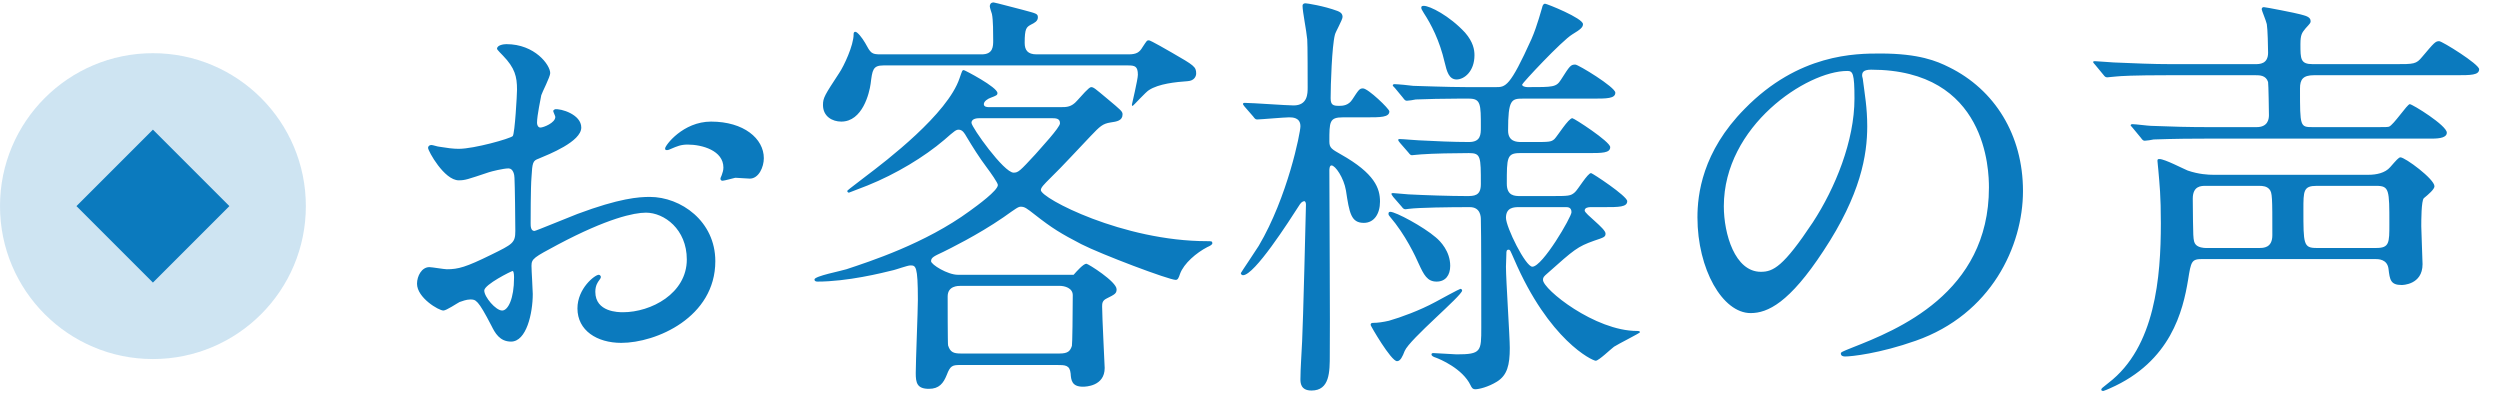 <svg width="188" height="30" viewBox="0 0 188 30" fill="none" xmlns="http://www.w3.org/2000/svg">
<circle opacity="0.2" cx="11.5" cy="15.5" r="11.5" fill="#0B7ABE"/>
<rect x="5.748" y="15.499" width="8.133" height="8.133" transform="rotate(-45 5.748 15.499)" fill="#0B7ABE"/>
<path d="M53.472 9.144C55.936 9.144 57.44 10.424 57.44 11.896C57.44 12.568 57.056 13.432 56.384 13.432C56.192 13.432 55.456 13.368 55.296 13.368C55.136 13.4 54.464 13.592 54.336 13.592C54.272 13.592 54.176 13.56 54.176 13.432C54.176 13.368 54.272 13.208 54.272 13.176C54.336 12.984 54.4 12.824 54.4 12.6C54.4 11.32 52.8 10.872 51.712 10.872C51.2 10.872 50.912 11 50.464 11.192C50.336 11.256 50.24 11.288 50.144 11.288C50.048 11.288 50.016 11.256 50.016 11.16C50.016 10.936 51.36 9.144 53.472 9.144ZM41.728 8.216C42.176 8.152 43.712 8.6 43.712 9.592C43.712 10.648 41.28 11.608 40.512 11.928C40.064 12.088 40.032 12.216 39.968 13.336C39.904 14.04 39.904 16.632 39.904 16.792C39.904 16.984 39.904 17.368 40.192 17.368C40.288 17.368 42.912 16.28 43.424 16.088C46.592 14.904 48.032 14.808 48.864 14.808C51.2 14.808 53.792 16.632 53.792 19.64C53.792 23.864 49.344 25.784 46.72 25.784C44.896 25.784 43.424 24.856 43.424 23.192C43.424 21.688 44.736 20.664 45.024 20.664C45.12 20.664 45.184 20.76 45.184 20.824C45.184 20.92 45.12 20.984 45.056 21.08C44.96 21.208 44.768 21.464 44.768 21.944C44.768 23.48 46.528 23.48 46.848 23.48C48.96 23.48 51.648 22.072 51.648 19.512C51.648 17.24 49.952 15.992 48.576 15.992C47.68 15.992 45.696 16.408 41.952 18.392C40.16 19.352 39.968 19.448 39.968 19.992C39.968 20.344 40.064 21.784 40.064 22.104C40.064 23.576 39.584 25.688 38.432 25.688C37.568 25.688 37.216 25.016 36.96 24.504C35.936 22.52 35.776 22.52 35.36 22.52C35.072 22.52 34.752 22.648 34.56 22.712C34.368 22.808 33.568 23.352 33.344 23.352C32.992 23.352 31.36 22.392 31.36 21.336C31.36 20.76 31.712 20.088 32.288 20.088C32.48 20.088 33.408 20.248 33.6 20.248C34.464 20.248 35.04 20.088 36.928 19.16C38.56 18.36 38.752 18.264 38.752 17.368C38.752 16.632 38.72 13.912 38.688 13.368C38.688 13.144 38.592 12.664 38.24 12.664C37.856 12.664 36.96 12.888 36.768 12.952C35.136 13.496 34.976 13.56 34.496 13.56C33.408 13.56 32.192 11.352 32.192 11.128C32.192 10.968 32.32 10.904 32.448 10.904C32.544 10.904 32.928 11.032 33.024 11.032C33.6 11.128 34.08 11.192 34.496 11.192C35.648 11.192 38.368 10.424 38.56 10.232C38.72 10.008 38.88 7.096 38.88 6.744C38.88 5.752 38.72 5.112 37.824 4.184C37.76 4.12 37.376 3.736 37.376 3.672C37.376 3.384 37.888 3.32 38.08 3.32C40.224 3.32 41.376 4.888 41.376 5.496C41.376 5.784 40.768 6.936 40.704 7.16C40.672 7.384 40.384 8.664 40.384 9.24C40.384 9.368 40.448 9.592 40.64 9.592C40.864 9.592 41.76 9.24 41.76 8.792C41.76 8.728 41.6 8.408 41.6 8.344C41.6 8.312 41.664 8.248 41.728 8.216ZM38.56 20.376C38.464 20.376 36.416 21.4 36.416 21.848C36.416 22.328 37.28 23.352 37.76 23.352C38.208 23.352 38.656 22.456 38.656 20.888C38.656 20.76 38.656 20.44 38.56 20.376ZM79.488 27.448H72.192C71.616 27.448 71.456 27.512 71.2 28.184C70.944 28.824 70.624 29.24 69.856 29.24C68.96 29.24 68.864 28.792 68.864 28.056C68.864 27.16 69.024 23.352 69.024 22.552C69.024 19.96 68.864 19.96 68.448 19.96C68.256 19.96 67.36 20.28 67.2 20.312C66.304 20.536 63.712 21.176 61.472 21.176C61.312 21.176 61.248 21.112 61.248 21.016C61.248 20.76 63.264 20.376 63.648 20.248C65.376 19.672 69.568 18.328 72.928 15.864C73.504 15.448 75.04 14.328 75.04 13.912C75.04 13.752 74.496 12.984 74.208 12.6C73.632 11.832 73.152 11.064 72.672 10.264C72.544 10.04 72.384 9.752 72.096 9.752C71.904 9.752 71.808 9.816 71.008 10.52C69.504 11.8 67.392 13.08 65.248 13.944C65.216 13.944 63.872 14.488 63.84 14.488C63.776 14.488 63.712 14.424 63.712 14.36C63.712 14.328 63.872 14.2 65.088 13.272C66.656 12.088 71.264 8.568 72.16 5.88C72.352 5.336 72.352 5.272 72.48 5.272C72.544 5.272 75.008 6.552 75.008 7C75.008 7.16 74.912 7.192 74.496 7.352C74.304 7.416 73.984 7.608 73.984 7.832C73.984 8.056 74.272 8.056 74.368 8.056H79.808C80.192 8.056 80.576 8.056 80.992 7.576C81.344 7.192 81.888 6.552 82.048 6.552C82.24 6.552 82.336 6.648 83.296 7.448C84.288 8.28 84.416 8.376 84.416 8.6C84.416 9.08 83.968 9.144 83.52 9.208C82.912 9.304 82.72 9.496 82.016 10.232C81.184 11.096 79.872 12.536 79.008 13.368C78.496 13.88 78.272 14.104 78.272 14.296C78.272 14.904 84.448 18.136 90.784 18.136C91.104 18.136 91.168 18.136 91.168 18.296C91.168 18.392 91.008 18.488 90.784 18.584C89.984 19 89.024 19.8 88.736 20.6C88.64 20.888 88.576 21.048 88.416 21.048C87.904 21.048 82.816 19.128 81.312 18.36C79.776 17.56 79.136 17.176 77.792 16.12C77.216 15.672 77.056 15.544 76.768 15.544C76.576 15.544 76.448 15.64 75.456 16.344C73.504 17.688 71.328 18.744 70.944 18.936C70.272 19.256 70.016 19.352 70.016 19.64C70.016 19.896 71.264 20.664 72.032 20.664H80.736C80.96 20.408 81.472 19.832 81.696 19.832C81.824 19.832 83.968 21.176 83.968 21.752C83.968 22.072 83.84 22.136 83.2 22.456C82.88 22.616 82.88 22.84 82.88 23.064C82.88 23.8 83.072 27.512 83.072 27.672C83.072 29.048 81.632 29.08 81.44 29.08C80.608 29.08 80.544 28.6 80.512 28.088C80.448 27.448 80.096 27.448 79.488 27.448ZM79.04 8.888H73.696C73.536 8.888 73.056 8.888 73.056 9.24C73.056 9.56 75.488 12.984 76.224 12.984C76.576 12.984 76.704 12.856 77.856 11.608C78.24 11.16 79.712 9.592 79.712 9.272C79.712 8.888 79.392 8.888 79.04 8.888ZM79.68 21.496H72.256C72.032 21.496 71.264 21.496 71.264 22.296C71.264 22.584 71.264 25.912 71.296 25.976C71.456 26.488 71.712 26.584 72.256 26.584H79.68C80.32 26.584 80.48 26.392 80.608 26.008C80.64 25.912 80.672 23.48 80.672 22.2C80.672 21.656 80.064 21.496 79.68 21.496ZM77.952 4.088H84.864C85.472 4.088 85.696 3.928 85.92 3.544C86.24 3.064 86.24 3.032 86.4 3.032C86.528 3.032 87.904 3.832 88.128 3.96C89.792 4.92 89.952 5.016 89.952 5.528C89.952 5.72 89.824 6.072 89.312 6.104C88.416 6.168 87.136 6.296 86.4 6.776C86.176 6.904 85.216 7.96 85.184 7.96C85.12 7.96 85.12 7.928 85.12 7.864C85.12 7.832 85.568 5.976 85.568 5.624C85.568 4.984 85.344 4.92 84.832 4.92H66.432C65.632 4.92 65.6 5.272 65.472 6.296C65.376 7 64.864 9.144 63.264 9.144C62.592 9.144 61.888 8.76 61.888 7.896C61.888 7.352 62.016 7.16 63.104 5.496C63.456 4.984 64.192 3.416 64.192 2.584C64.192 2.52 64.192 2.392 64.32 2.392C64.48 2.392 64.832 2.84 65.056 3.224C65.472 3.992 65.536 4.088 66.208 4.088H73.824C74.688 4.088 74.688 3.48 74.688 3.032C74.688 2.552 74.688 1.464 74.592 1.048C74.56 0.952 74.432 0.568 74.432 0.472C74.432 0.344 74.496 0.184 74.72 0.184C74.816 0.184 76.704 0.696 76.864 0.728C77.92 1.016 78.048 1.016 78.048 1.304C78.048 1.592 77.792 1.72 77.536 1.848C77.184 2.04 77.056 2.136 77.056 3.224C77.056 3.768 77.28 4.088 77.952 4.088ZM102.752 8.824H100.992C99.968 8.824 99.968 9.144 99.968 10.648C99.968 11.128 100.16 11.224 100.832 11.608C103.392 13.048 103.776 14.168 103.776 15.16C103.776 16.088 103.328 16.76 102.56 16.76C101.6 16.76 101.472 16.024 101.216 14.328C101.056 13.368 100.416 12.44 100.128 12.44C99.968 12.44 99.968 12.76 99.968 12.824C99.968 15.032 100.032 24.728 100 26.68C100 27.96 100 29.368 98.624 29.368C97.792 29.368 97.792 28.76 97.792 28.504C97.792 27.736 97.888 26.456 97.92 25.656C97.984 24.568 98.208 15.64 98.208 15.384C98.208 15.288 98.176 15.128 98.08 15.128C98.048 15.128 97.888 15.16 97.76 15.352C96.896 16.696 94.336 20.696 93.472 20.696C93.44 20.696 93.312 20.664 93.312 20.536C93.312 20.504 94.464 18.808 94.656 18.488C96.832 14.808 97.792 9.976 97.792 9.496C97.792 8.824 97.184 8.824 96.928 8.824C96.576 8.824 94.784 8.984 94.528 8.984C94.4 8.984 94.336 8.888 94.24 8.76L93.6 8.024C93.504 7.896 93.472 7.864 93.472 7.832C93.472 7.768 93.504 7.736 93.6 7.736C94.176 7.736 96.736 7.928 97.28 7.928C98.336 7.928 98.336 7.032 98.336 6.584C98.336 6.072 98.336 3.256 98.304 2.968C98.24 2.264 97.952 0.888 97.952 0.44C97.952 0.28 98.08 0.248 98.176 0.248C98.272 0.248 99.552 0.44 100.576 0.824C100.736 0.888 100.96 0.984 100.96 1.272C100.96 1.496 100.416 2.424 100.384 2.616C100.16 3.48 100.064 6.392 100.064 7.384C100.064 7.896 100.256 7.96 100.704 7.96C100.992 7.96 101.408 7.928 101.696 7.48C102.176 6.744 102.24 6.648 102.496 6.648C102.88 6.648 104.48 8.184 104.48 8.376C104.48 8.824 103.808 8.824 102.752 8.824ZM107.968 17.848C108.32 18.136 109.056 18.904 109.056 19.992C109.056 20.696 108.704 21.176 108.032 21.176C107.328 21.176 107.072 20.664 106.688 19.832C106.464 19.32 105.696 17.656 104.512 16.28C104.448 16.216 104.416 16.152 104.416 16.088C104.416 16.024 104.416 15.928 104.544 15.928C104.96 15.928 107.04 17.048 107.968 17.848ZM119.392 11.512H114.304C113.312 11.512 113.312 11.864 113.312 13.816C113.312 14.744 113.92 14.744 114.336 14.744H116.608C117.952 14.744 118.112 14.744 118.432 14.456C118.656 14.264 119.392 13.016 119.648 13.016C119.744 13.016 122.368 14.744 122.368 15.128C122.368 15.576 121.728 15.576 120.64 15.576H119.616C119.456 15.576 119.168 15.608 119.168 15.832C119.168 16.088 120.736 17.176 120.736 17.56C120.736 17.816 120.64 17.848 119.872 18.104C118.624 18.552 118.4 18.744 116.352 20.568C116.096 20.792 116.032 20.856 116.032 21.048C116.032 21.752 119.936 24.888 123.104 24.888C123.168 24.888 123.328 24.888 123.328 24.984C123.328 25.048 121.664 25.88 121.376 26.072C121.152 26.232 120.224 27.128 120 27.128C119.744 27.128 116.48 25.592 113.856 19.48C113.568 18.84 113.568 18.776 113.44 18.776C113.28 18.776 113.28 18.936 113.28 19.064C113.28 19.224 113.248 19.928 113.248 20.056C113.248 21.048 113.536 25.304 113.536 26.168C113.536 27.448 113.344 28.216 112.576 28.696C111.904 29.112 111.2 29.272 110.944 29.272C110.72 29.272 110.656 29.112 110.592 28.984C109.984 27.704 108.256 27 108 26.904C107.808 26.84 107.648 26.776 107.648 26.648C107.648 26.552 107.744 26.552 107.808 26.552C108.064 26.552 109.28 26.648 109.536 26.648C111.392 26.648 111.392 26.424 111.392 24.632C111.392 22.68 111.392 17.272 111.36 16.504C111.36 16.28 111.328 15.576 110.528 15.576C108.992 15.576 106.688 15.608 105.952 15.704C105.92 15.704 105.728 15.736 105.696 15.736C105.568 15.736 105.504 15.672 105.408 15.544L104.768 14.808C104.672 14.648 104.64 14.648 104.64 14.584C104.64 14.52 104.672 14.52 104.768 14.52C104.928 14.52 105.76 14.616 105.92 14.616C107.104 14.68 109.088 14.744 110.272 14.744C110.848 14.744 111.36 14.744 111.36 13.848C111.36 11.768 111.36 11.512 110.464 11.512C109.472 11.512 107.712 11.544 106.88 11.608C106.752 11.608 106.272 11.672 106.176 11.672C106.08 11.672 106.016 11.608 105.92 11.48L105.28 10.744C105.152 10.584 105.152 10.584 105.152 10.52C105.152 10.456 105.184 10.456 105.248 10.456C105.504 10.456 106.496 10.552 106.688 10.552C107.872 10.616 109.312 10.68 110.464 10.68C111.36 10.68 111.36 10.104 111.36 9.56C111.36 7.832 111.36 7.416 110.464 7.416H109.664C108.768 7.416 107.104 7.448 106.464 7.48C106.368 7.512 105.888 7.576 105.792 7.576C105.664 7.576 105.6 7.48 105.504 7.352L104.896 6.616C104.768 6.488 104.736 6.456 104.736 6.424C104.736 6.36 104.8 6.328 104.864 6.328C105.088 6.328 106.08 6.424 106.272 6.456C106.56 6.456 108.832 6.552 110.368 6.552H112.48C113.216 6.552 113.536 6.552 115.168 2.936C115.616 1.912 115.936 0.632 115.968 0.568C116 0.408 116.064 0.28 116.192 0.28C116.32 0.28 119.04 1.368 119.04 1.816C119.04 2.04 118.88 2.2 118.24 2.584C117.44 3.064 114.464 6.264 114.464 6.36C114.464 6.488 114.688 6.552 114.88 6.552C116.8 6.552 117.024 6.552 117.376 6.008C118.048 4.952 118.112 4.856 118.464 4.856C118.688 4.856 121.472 6.552 121.472 6.968C121.472 7.416 120.832 7.416 119.744 7.416H114.528C113.664 7.416 113.408 7.48 113.408 9.816C113.408 10.648 114.048 10.68 114.4 10.68H115.232C116.512 10.68 116.64 10.68 116.896 10.456C117.12 10.232 117.952 8.888 118.24 8.888C118.368 8.888 121.088 10.648 121.088 11.064C121.088 11.512 120.48 11.512 119.392 11.512ZM117.76 15.576H114.24C113.888 15.576 113.248 15.576 113.248 16.376C113.248 17.08 114.72 20.056 115.232 20.056C116 20.056 118.176 16.312 118.176 15.96C118.176 15.576 117.888 15.576 117.76 15.576ZM104.448 24.12C105.344 23.864 106.752 23.352 107.936 22.712C108.224 22.552 109.76 21.72 109.824 21.72C109.92 21.72 109.952 21.816 109.952 21.848C109.952 22.232 106.016 25.496 105.632 26.392C105.472 26.808 105.312 27.16 105.056 27.16C104.608 27.16 103.072 24.504 103.072 24.44C103.072 24.312 103.136 24.28 103.264 24.28C103.616 24.28 104.032 24.216 104.448 24.12ZM110.176 2.456C110.784 3.16 110.88 3.736 110.88 4.152C110.88 5.368 110.112 5.976 109.536 5.976C108.96 5.976 108.8 5.368 108.64 4.696C108.256 3.032 107.616 1.816 107.072 0.984C106.912 0.728 106.88 0.664 106.88 0.568C106.88 0.472 106.944 0.44 107.072 0.44C107.52 0.44 108.992 1.176 110.176 2.456ZM140.704 5.24C140.064 5.24 140.032 5.496 140.032 5.688C140.032 5.784 140.096 5.912 140.096 6.04C140.224 7.064 140.416 8.088 140.416 9.496C140.416 11.64 139.936 14.616 137.12 18.872C134.56 22.776 132.928 23.544 131.648 23.544C129.536 23.544 127.648 20.248 127.648 16.344C127.648 14.648 128 11.416 131.2 8.184C135.264 4.024 139.552 4.024 141.408 4.024C144.32 4.024 145.664 4.6 146.56 5.048C150.016 6.744 152.128 10.168 152.128 14.36C152.128 18.52 149.728 23.64 144.064 25.624C141.344 26.584 139.232 26.808 138.752 26.808C138.624 26.808 138.432 26.776 138.432 26.584C138.432 26.488 138.496 26.456 139.296 26.136C142.624 24.824 149.568 22.072 149.568 14.104C149.568 12.856 149.44 5.24 140.704 5.24ZM138.912 5.336C135.872 5.336 129.632 9.464 129.632 15.512C129.632 17.592 130.464 20.44 132.416 20.44C133.344 20.44 134.112 20.056 136.32 16.728C138.016 14.136 139.456 10.584 139.456 7.416C139.456 5.496 139.328 5.336 138.912 5.336ZM166.432 13.144H178.112C178.688 13.144 179.36 13.016 179.744 12.568C180.192 12.056 180.384 11.832 180.512 11.832C180.864 11.832 183.072 13.464 183.072 14.008C183.072 14.232 182.624 14.616 182.272 14.904C182.08 15.096 182.08 16.6 182.08 17.016C182.08 17.432 182.176 19.544 182.176 19.864C182.176 21.432 180.64 21.432 180.608 21.432C179.776 21.432 179.712 21.048 179.616 20.216C179.52 19.48 178.848 19.48 178.592 19.48H165.632C164.8 19.48 164.768 19.64 164.544 21.048C164.16 23.352 163.264 27.192 158.656 29.208C158.592 29.24 158.208 29.4 158.176 29.4C158.08 29.4 158.016 29.368 158.016 29.304C158.016 29.208 158.08 29.176 158.56 28.792C162.08 26.104 162.496 20.824 162.496 16.792C162.496 14.68 162.4 13.88 162.304 12.76C162.304 12.664 162.24 12.216 162.24 12.088C162.24 11.96 162.304 11.96 162.4 11.96C162.784 11.96 164.192 12.696 164.512 12.824C165.344 13.112 166.08 13.144 166.432 13.144ZM169.888 13.976H165.856C165.536 13.976 164.896 13.976 164.896 14.936C164.928 17.816 164.896 18.136 165.12 18.392C165.312 18.616 165.728 18.648 165.856 18.648H169.888C170.208 18.648 170.88 18.648 170.88 17.688C170.88 14.808 170.88 14.488 170.656 14.232C170.464 14.008 170.176 13.976 169.888 13.976ZM178.688 13.976H174.208C173.216 13.976 173.216 14.36 173.216 15.768C173.216 18.36 173.216 18.648 174.208 18.648H178.688C179.68 18.648 179.68 18.264 179.68 16.856C179.68 14.264 179.68 13.976 178.688 13.976ZM173.952 9.56H178.624C179.424 9.56 179.488 9.56 179.648 9.528C180 9.4 181.024 7.832 181.216 7.832C181.408 7.832 184 9.432 184 9.976C184 10.328 183.52 10.424 182.88 10.424H165.984C163.2 10.424 162.272 10.488 161.952 10.488C161.856 10.52 161.376 10.584 161.28 10.584C161.152 10.584 161.088 10.488 160.992 10.36L160.384 9.624C160.32 9.528 160.224 9.464 160.224 9.432C160.224 9.368 160.288 9.336 160.352 9.336C160.576 9.336 161.568 9.464 161.76 9.464C163.328 9.528 164.64 9.56 166.144 9.56H169.696C170.528 9.56 170.624 8.984 170.624 8.664C170.624 8.472 170.592 6.328 170.56 6.168C170.4 5.656 169.92 5.656 169.6 5.656H163.168C160.352 5.656 159.456 5.72 159.136 5.752C159.04 5.752 158.56 5.816 158.464 5.816C158.336 5.816 158.272 5.752 158.176 5.624L157.568 4.888C157.44 4.728 157.408 4.728 157.408 4.664C157.408 4.6 157.472 4.6 157.536 4.6C157.76 4.6 158.752 4.696 158.944 4.696C160.512 4.76 161.824 4.824 163.328 4.824H169.568C169.92 4.824 170.56 4.824 170.56 3.96C170.56 3.576 170.528 2.168 170.464 1.816C170.4 1.528 170.08 0.792 170.08 0.696C170.08 0.632 170.112 0.536 170.24 0.536C170.368 0.536 172.672 0.984 172.992 1.08C173.312 1.176 173.76 1.24 173.76 1.592C173.76 1.72 173.728 1.752 173.376 2.136C173.12 2.456 172.992 2.584 172.992 3.32C172.992 4.44 172.992 4.824 173.92 4.824H180.096C181.536 4.824 181.696 4.824 182.144 4.28C183.04 3.224 183.136 3.096 183.424 3.096C183.648 3.096 186.432 4.824 186.432 5.208C186.432 5.656 185.792 5.656 184.704 5.656H174.016C173.184 5.656 172.96 5.976 172.96 6.648C172.96 9.56 172.96 9.56 173.952 9.56Z" fill="#0B7ABE"/>
</svg>
